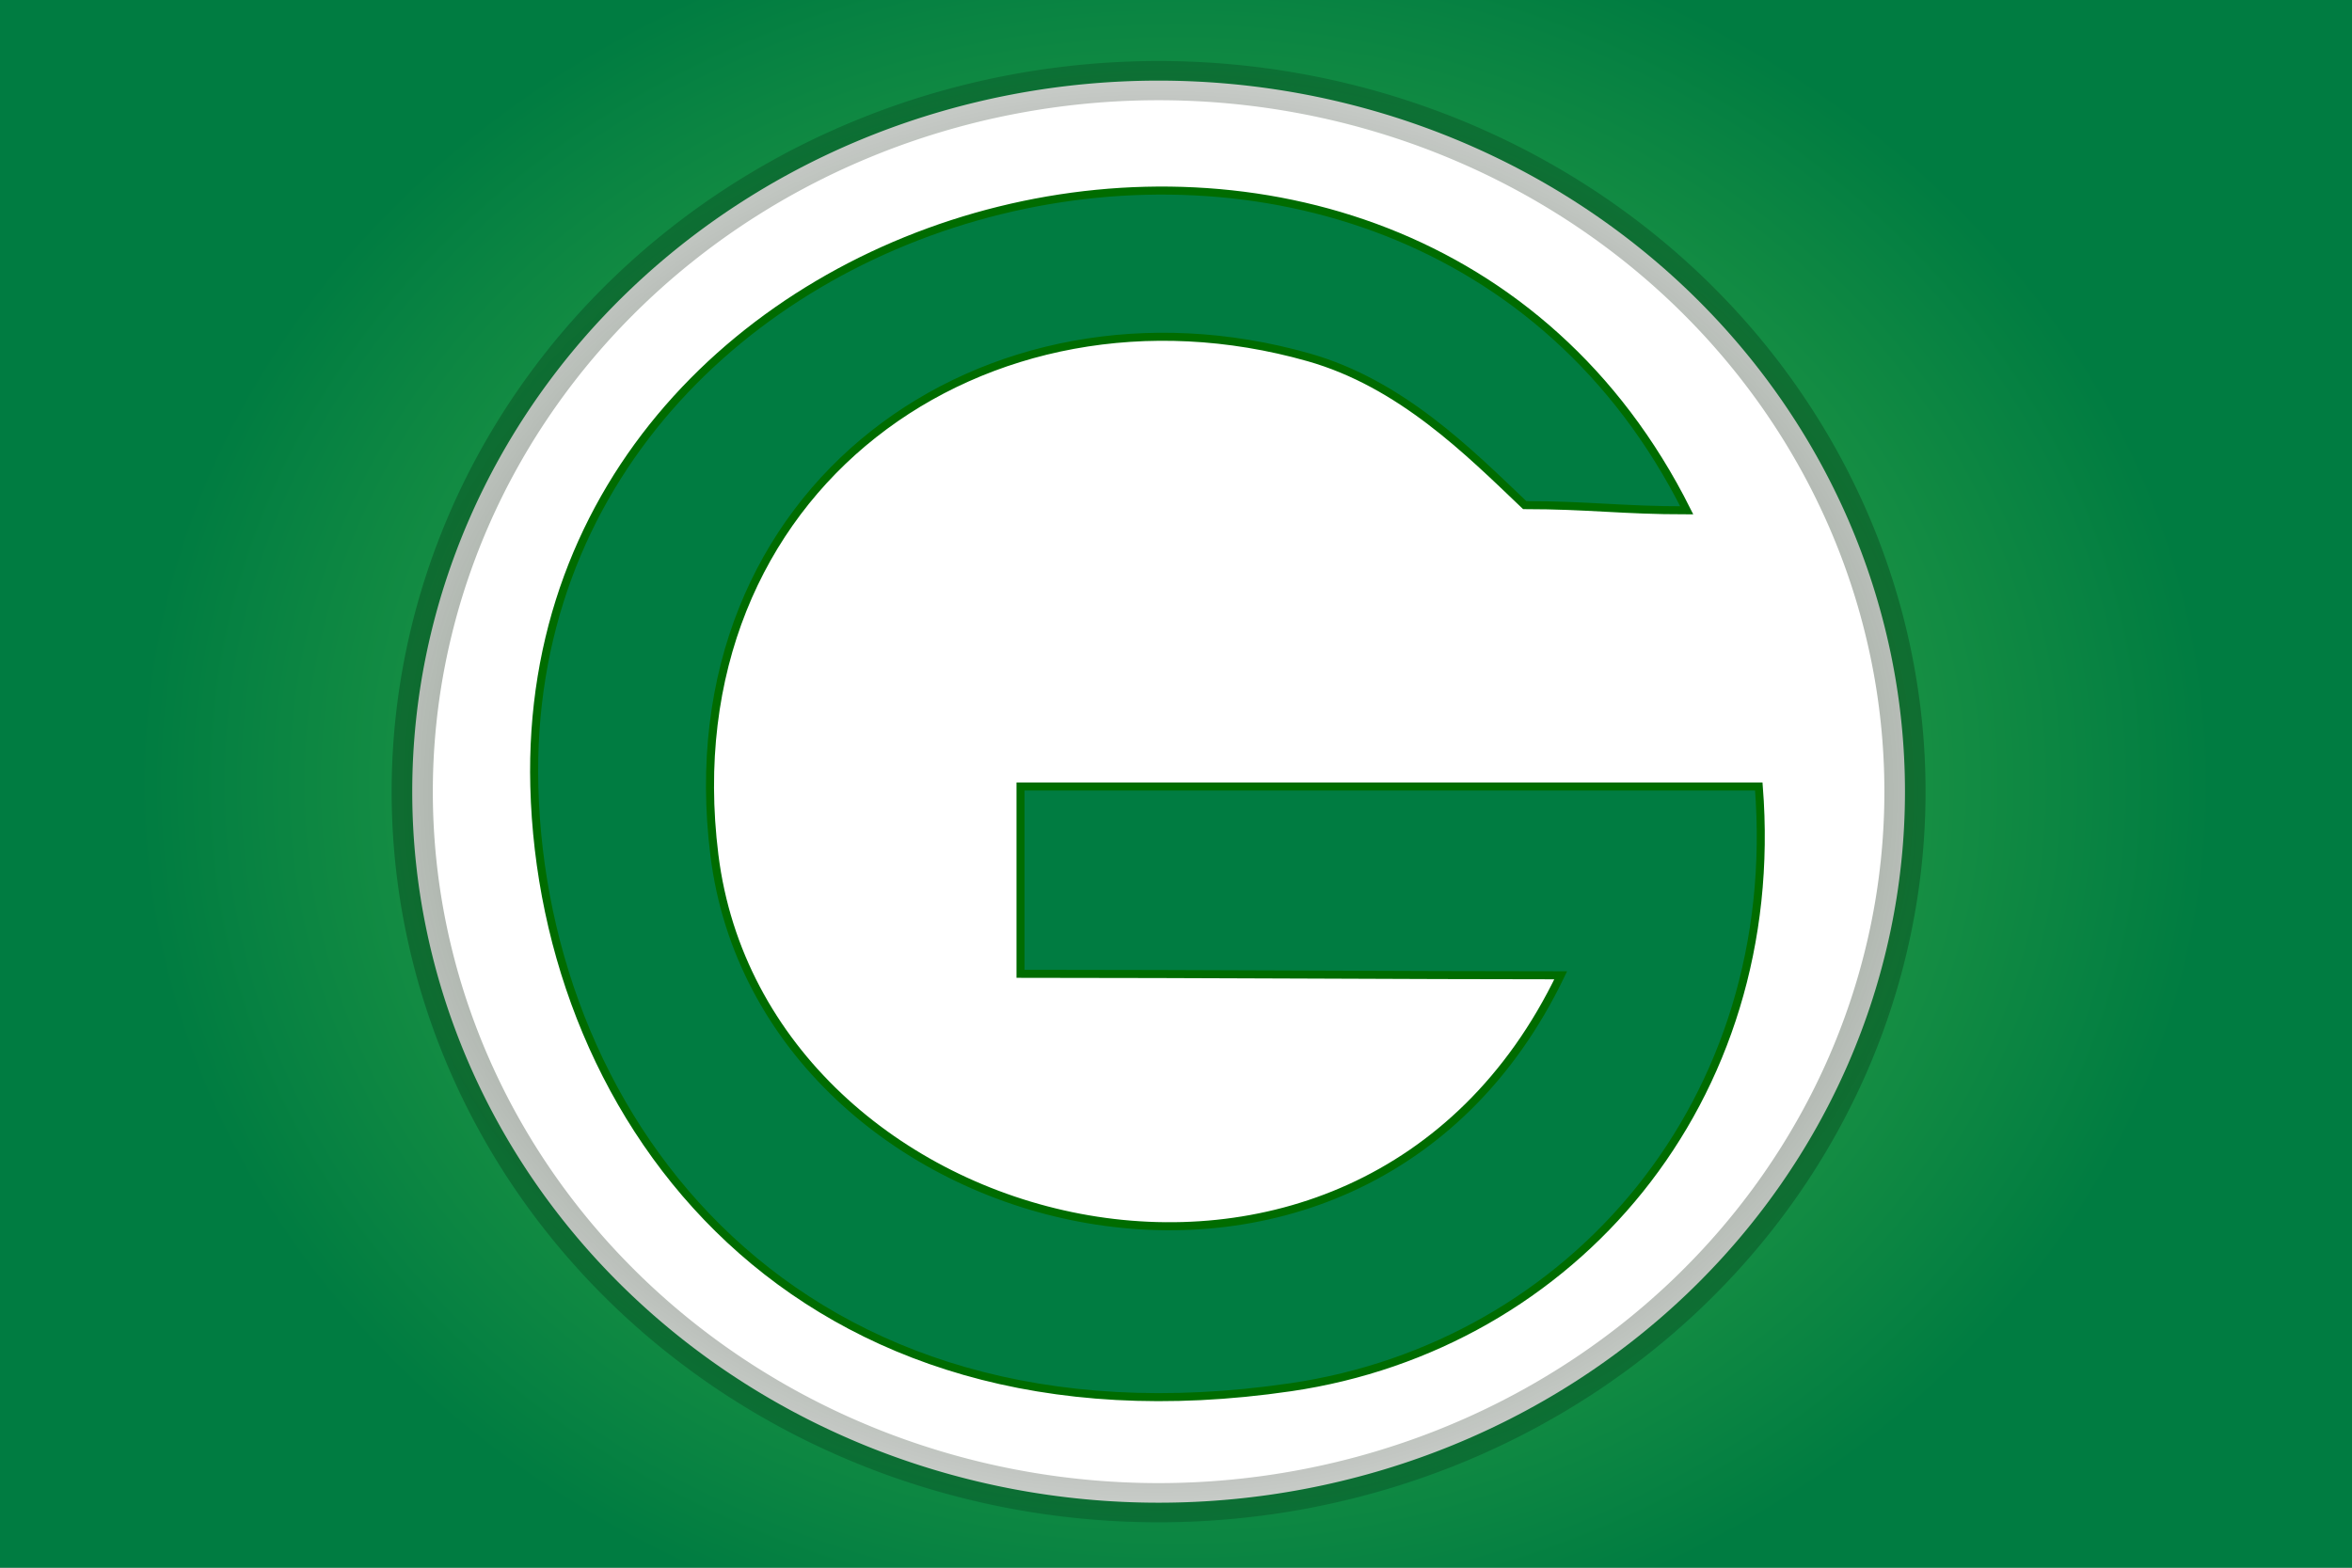 <?xml version="1.0" encoding="UTF-8" standalone="no"?>
<!-- Created with Inkscape (http://www.inkscape.org/) -->
<svg
   xmlns:svg="http://www.w3.org/2000/svg"
   xmlns="http://www.w3.org/2000/svg"
   xmlns:xlink="http://www.w3.org/1999/xlink"
   version="1.0"
   width="600"
   height="400"
   id="svg3328">
  <rect width="100%" height="100%" fill="#808080" stroke="none"/>
  <defs
     id="defs3331">
    <linearGradient
       id="linearGradient7078">
      <stop
         style="stop-color:#4ebd48;stop-opacity:1"
         offset="0"
         id="stop7080" />
      <stop
         style="stop-color:#007c41;stop-opacity:1"
         offset="1"
         id="stop7082" />
    </linearGradient>
    <radialGradient
       cx="400"
       cy="300"
       r="400"
       fx="400"
       fy="300"
       id="radialGradient3326"
       xlink:href="#linearGradient7078"
       gradientUnits="userSpaceOnUse"
       gradientTransform="matrix(0.662,-2.469999e-8,2.6792298e-8,0.568,35.002,29.662)" />
    <linearGradient
       id="linearGradient4099">
      <stop
         style="stop-color:#004d00;stop-opacity:1"
         offset="0"
         id="stop4101" />
      <stop
         style="stop-color:#000000;stop-opacity:0"
         offset="1"
         id="stop4103" />
    </linearGradient>
    <radialGradient
       cx="161"
       cy="86"
       r="276.5"
       fx="161"
       fy="86"
       id="radialGradient4310"
       xlink:href="#linearGradient4099"
       gradientUnits="userSpaceOnUse"
       gradientTransform="matrix(1.376,0,0,1.258,-60.557,-22.175)" />
  </defs>
  <rect
     width="600"
     height="400"
     x="0"
     y="0"
     style="opacity:1;fill:url(#radialGradient3326);fill-opacity:1;fill-rule:evenodd;stroke:none;stroke-width:4;stroke-linecap:butt;stroke-linejoin:miter;stroke-miterlimit:4;stroke-dasharray:none;stroke-dashoffset:0;stroke-opacity:1"
     id="rect3641" />
  <path
     d="M 433 86 A 272 272 0 1 1  -111,86 A 272 272 0 1 1  433 86 z"
     transform="matrix(0.7,0,0,0.667,182.863,144.633)"
     style="opacity:1;fill:#ffffff;fill-opacity:1;fill-rule:evenodd;stroke:url(#radialGradient4310);stroke-width:15;stroke-linecap:butt;stroke-linejoin:miter;stroke-miterlimit:4;stroke-dasharray:none;stroke-dashoffset:0;stroke-opacity:1"
     id="path4284" />
  <path
     d="M 430.295,130.214 C 413.851,130.214 405.024,128.88 388.954,128.88 C 374.671,115.262 357.35,97.844 333.831,91.173 C 251.625,67.851 170.6,124.46 182.245,218.188 C 194.505,316.909 346.624,355.986 398.141,248.847 C 361.099,248.847 304.802,248.469 260.335,248.469 C 260.335,233.871 260.335,215.266 260.335,200.669 C 323.115,200.669 385.89,200.669 448.67,200.669 C 455.018,280.902 401.172,343.433 329.238,353.962 C 202.879,372.462 138.505,286.132 136.309,200.669 C 132.322,45.553 358.733,-12.63 430.295,130.214 z "
     style="fill:#007c41;fill-opacity:1;fill-rule:evenodd;stroke:#006c00;stroke-width:2.049;stroke-miterlimit:4;stroke-dasharray:none;stroke-opacity:1"
     id="path3979" />
</svg>
